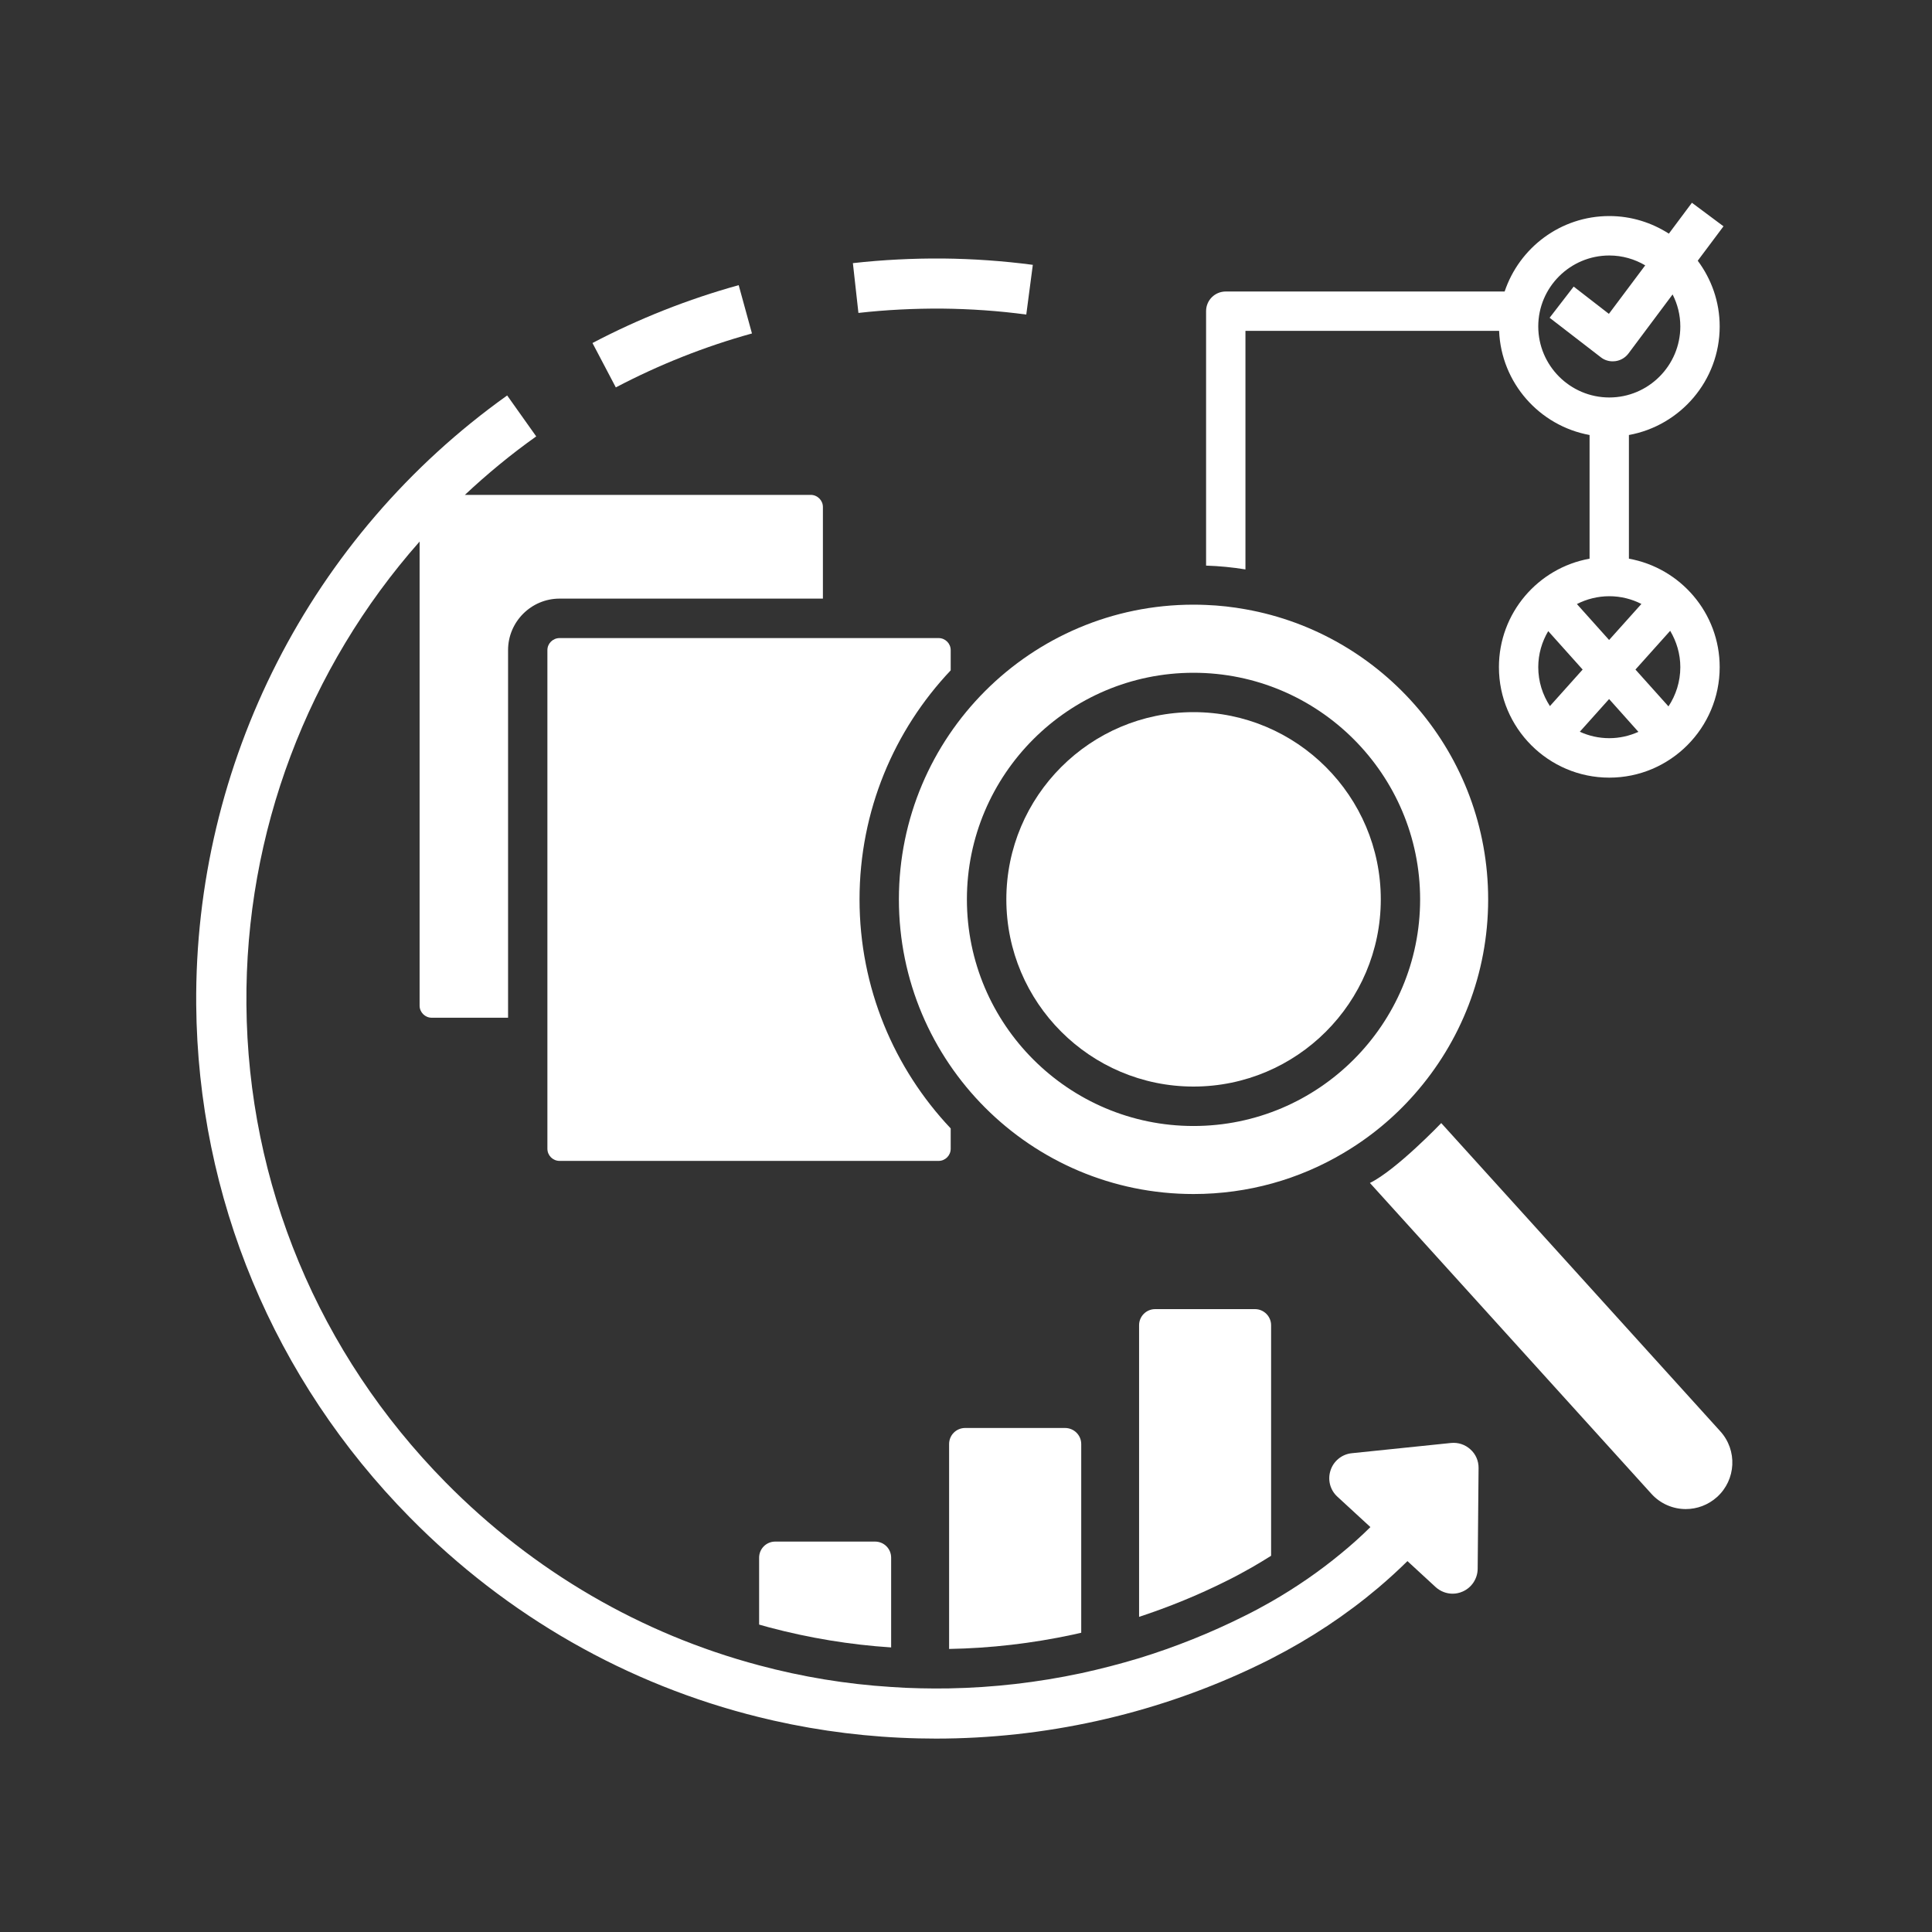 <svg xmlns="http://www.w3.org/2000/svg" xmlns:xlink="http://www.w3.org/1999/xlink" width="100" zoomAndPan="magnify" viewBox="0 0 75 75" height="100" preserveAspectRatio="xMidYMid meet" version="1.0"><rect x="0" y="0" width="75" height="75" fill="#333333" stroke="none"/><defs><clipPath id="85850864d2"><path d="M 34 23 L 67.5 23 L 67.5 59 L 34 59 Z M 34 23 " clip-rule="nonzero"/></clipPath><clipPath id="947a824734"><path d="M 46 7.875 L 67 7.875 L 67 31 L 46 31 Z M 46 7.875 " clip-rule="nonzero"/></clipPath><clipPath id="5ddf4b6b74"><path d="M 7.5 15 L 58 15 L 58 67.875 L 7.5 67.875 Z M 7.5 15 " clip-rule="nonzero"/></clipPath></defs><path fill="#ffffff" d="M 29.191 12.945 L 28.676 11.07 C 26.715 11.613 24.805 12.367 23 13.316 L 23.906 15.039 C 25.586 14.156 27.367 13.449 29.191 12.945 Z M 29.191 12.945 " fill-opacity="1" fill-rule="nonzero"/><path fill="#ffffff" d="M 36.578 11.98 C 37.668 11.992 38.766 12.066 39.84 12.211 L 40.094 10.281 C 38.941 10.129 37.766 10.047 36.598 10.035 C 35.434 10.027 34.258 10.086 33.109 10.215 L 33.324 12.148 C 34.398 12.027 35.492 11.973 36.578 11.98 Z M 36.578 11.98 " fill-opacity="1" fill-rule="nonzero"/><g clip-path="url(#85850864d2)"><path fill="#ffffff" d="M 53.18 45.922 L 64.102 57.984 C 64.457 58.379 64.949 58.582 65.441 58.582 C 65.875 58.582 66.309 58.426 66.656 58.113 C 67.395 57.445 67.453 56.301 66.781 55.562 L 55.949 43.598 C 55.949 43.598 54.203 45.422 53.18 45.922 Z M 54.922 42.465 C 56.695 40.449 57.77 37.809 57.77 34.914 C 57.77 29.285 53.703 24.602 48.348 23.652 C 47.852 23.562 47.34 23.504 46.82 23.484 C 46.66 23.477 46.496 23.473 46.332 23.473 C 40.016 23.473 34.895 28.594 34.895 34.914 C 34.895 41.23 40.016 46.352 46.332 46.352 C 48.453 46.352 50.438 45.777 52.137 44.77 C 53.188 44.152 54.125 43.375 54.922 42.465 M 46.332 43.711 C 41.484 43.711 37.535 39.766 37.535 34.914 C 37.535 30.062 41.484 26.117 46.332 26.117 C 51.184 26.117 55.129 30.062 55.129 34.914 C 55.129 39.766 51.184 43.711 46.332 43.711 Z M 46.332 43.711 " fill-opacity="1" fill-rule="nonzero"/></g><g clip-path="url(#947a824734)"><path fill="#ffffff" d="M 48.348 12.844 L 58.195 12.844 C 58.277 14.867 59.762 16.531 61.707 16.887 L 61.707 21.688 C 59.707 22.047 58.188 23.797 58.188 25.898 C 58.188 28.262 60.109 30.188 62.473 30.188 C 64.836 30.188 66.758 28.262 66.758 25.898 C 66.758 23.797 65.234 22.047 63.234 21.688 L 63.234 16.887 C 65.234 16.523 66.758 14.773 66.758 12.672 C 66.758 11.715 66.438 10.836 65.906 10.121 L 66.906 8.785 L 65.68 7.871 L 64.785 9.07 C 64.117 8.641 63.324 8.387 62.473 8.387 C 60.582 8.387 58.98 9.617 58.41 11.316 L 47.586 11.316 C 47.16 11.316 46.82 11.656 46.82 12.078 L 46.82 21.957 C 47.336 21.973 47.848 22.023 48.348 22.105 Z M 60.168 27.41 C 59.883 26.973 59.715 26.457 59.715 25.898 C 59.715 25.387 59.859 24.91 60.102 24.5 L 61.438 25.992 Z M 61.328 28.406 L 62.465 27.137 L 63.602 28.41 C 63.258 28.566 62.875 28.656 62.473 28.656 C 62.062 28.656 61.676 28.566 61.328 28.406 Z M 64.836 24.488 C 65.082 24.902 65.23 25.383 65.23 25.898 C 65.23 26.461 65.059 26.984 64.77 27.422 L 63.488 25.992 Z M 63.719 23.445 L 62.465 24.844 L 61.215 23.449 C 61.59 23.258 62.02 23.145 62.473 23.145 C 62.918 23.145 63.344 23.254 63.719 23.445 Z M 62.473 9.918 C 62.98 9.918 63.457 10.059 63.867 10.301 L 62.457 12.184 L 61.09 11.125 L 60.156 12.336 L 62.141 13.867 C 62.273 13.973 62.438 14.027 62.605 14.027 C 62.641 14.027 62.676 14.023 62.711 14.02 C 62.914 13.992 63.098 13.883 63.219 13.719 L 64.93 11.43 C 65.121 11.805 65.23 12.227 65.23 12.672 C 65.23 14.191 63.992 15.43 62.473 15.43 C 60.953 15.43 59.715 14.191 59.715 12.672 C 59.715 11.152 60.953 9.918 62.473 9.918 Z M 62.473 9.918 " fill-opacity="1" fill-rule="nonzero"/></g><path fill="#ffffff" d="M 36.906 26.023 L 36.906 25.238 C 36.906 24.98 36.695 24.77 36.438 24.77 L 21.723 24.77 C 21.461 24.77 21.25 24.98 21.25 25.238 L 21.25 44.594 C 21.25 44.855 21.461 45.066 21.723 45.066 L 36.438 45.066 C 36.695 45.066 36.906 44.855 36.906 44.594 L 36.906 43.805 C 34.711 41.48 33.367 38.352 33.367 34.914 C 33.367 31.473 34.711 28.344 36.906 26.023 Z M 36.906 26.023 " fill-opacity="1" fill-rule="nonzero"/><path fill="#ffffff" d="M 46.332 27.645 C 42.324 27.645 39.066 30.906 39.066 34.914 C 39.066 38.922 42.324 42.18 46.332 42.18 C 50.34 42.18 53.602 38.922 53.602 34.914 C 53.602 30.906 50.34 27.645 46.332 27.645 Z M 46.332 27.645 " fill-opacity="1" fill-rule="nonzero"/><g clip-path="url(#5ddf4b6b74)"><path fill="#ffffff" d="M 56.328 56.016 L 52.473 56.414 C 52.094 56.453 51.77 56.715 51.652 57.078 C 51.531 57.441 51.633 57.84 51.914 58.098 L 53.199 59.281 C 52.836 59.641 52.453 59.984 52.055 60.309 C 51.219 61 50.312 61.625 49.344 62.18 C 49.004 62.375 48.66 62.559 48.305 62.734 C 46.992 63.391 45.625 63.938 44.219 64.371 C 43.477 64.594 42.727 64.789 41.973 64.953 C 40.289 65.312 38.57 65.512 36.844 65.543 C 36.465 65.551 36.09 65.547 35.715 65.539 C 35.336 65.531 34.965 65.516 34.594 65.488 C 32.852 65.379 31.133 65.094 29.469 64.648 C 24.898 63.434 20.707 61.004 17.293 57.539 C 12.367 52.539 9.621 45.953 9.566 38.996 C 9.508 32.32 11.953 25.93 16.289 21.023 L 16.289 39.039 C 16.289 39.297 16.5 39.508 16.758 39.508 L 19.723 39.508 L 19.723 25.238 C 19.723 24.137 20.621 23.238 21.723 23.238 L 31.945 23.238 L 31.945 19.68 C 31.945 19.422 31.73 19.211 31.473 19.211 L 18.047 19.211 C 18.914 18.398 19.836 17.637 20.816 16.941 L 19.688 15.352 C 12.051 20.797 7.539 29.641 7.617 39.012 C 7.684 46.48 10.625 53.543 15.906 58.902 C 19.691 62.746 24.371 65.402 29.469 66.66 C 29.656 66.707 29.844 66.75 30.031 66.793 C 31.867 67.207 33.75 67.441 35.664 67.484 C 35.887 67.488 36.109 67.492 36.332 67.492 C 40.531 67.492 44.703 66.57 48.48 64.812 C 48.715 64.703 48.945 64.59 49.176 64.477 C 49.23 64.449 49.289 64.418 49.344 64.391 C 50.859 63.617 52.25 62.695 53.504 61.637 C 53.895 61.305 54.273 60.961 54.637 60.602 L 55.73 61.609 C 55.914 61.777 56.152 61.867 56.391 61.867 C 56.52 61.867 56.652 61.84 56.777 61.785 C 57.129 61.633 57.359 61.285 57.363 60.902 L 57.398 56.992 C 57.402 56.715 57.289 56.449 57.082 56.266 C 56.879 56.078 56.605 55.988 56.328 56.016 Z M 56.328 56.016 " fill-opacity="1" fill-rule="nonzero"/></g><path fill="#ffffff" d="M 30.094 59.844 C 29.75 59.844 29.469 60.121 29.469 60.469 L 29.469 63.066 C 29.602 63.102 29.73 63.137 29.863 63.176 C 31.406 63.586 32.992 63.848 34.594 63.953 L 34.594 60.469 C 34.594 60.121 34.316 59.844 33.969 59.844 Z M 30.094 59.844 " fill-opacity="1" fill-rule="nonzero"/><path fill="#ffffff" d="M 49.344 60.395 L 49.344 51.445 C 49.344 51.102 49.062 50.82 48.719 50.82 L 44.844 50.82 C 44.496 50.82 44.219 51.102 44.219 51.445 L 44.219 62.766 C 45.383 62.383 46.523 61.918 47.629 61.363 C 47.938 61.211 48.25 61.043 48.586 60.852 C 48.844 60.703 49.098 60.551 49.344 60.395 Z M 49.344 60.395 " fill-opacity="1" fill-rule="nonzero"/><path fill="#ffffff" d="M 36.844 64.012 C 38.449 63.984 40.062 63.797 41.645 63.457 C 41.754 63.434 41.863 63.41 41.973 63.383 L 41.973 56.059 C 41.973 55.711 41.691 55.434 41.344 55.434 L 37.469 55.434 C 37.121 55.434 36.844 55.711 36.844 56.059 Z M 36.844 64.012 " fill-opacity="1" fill-rule="nonzero"/></svg>
